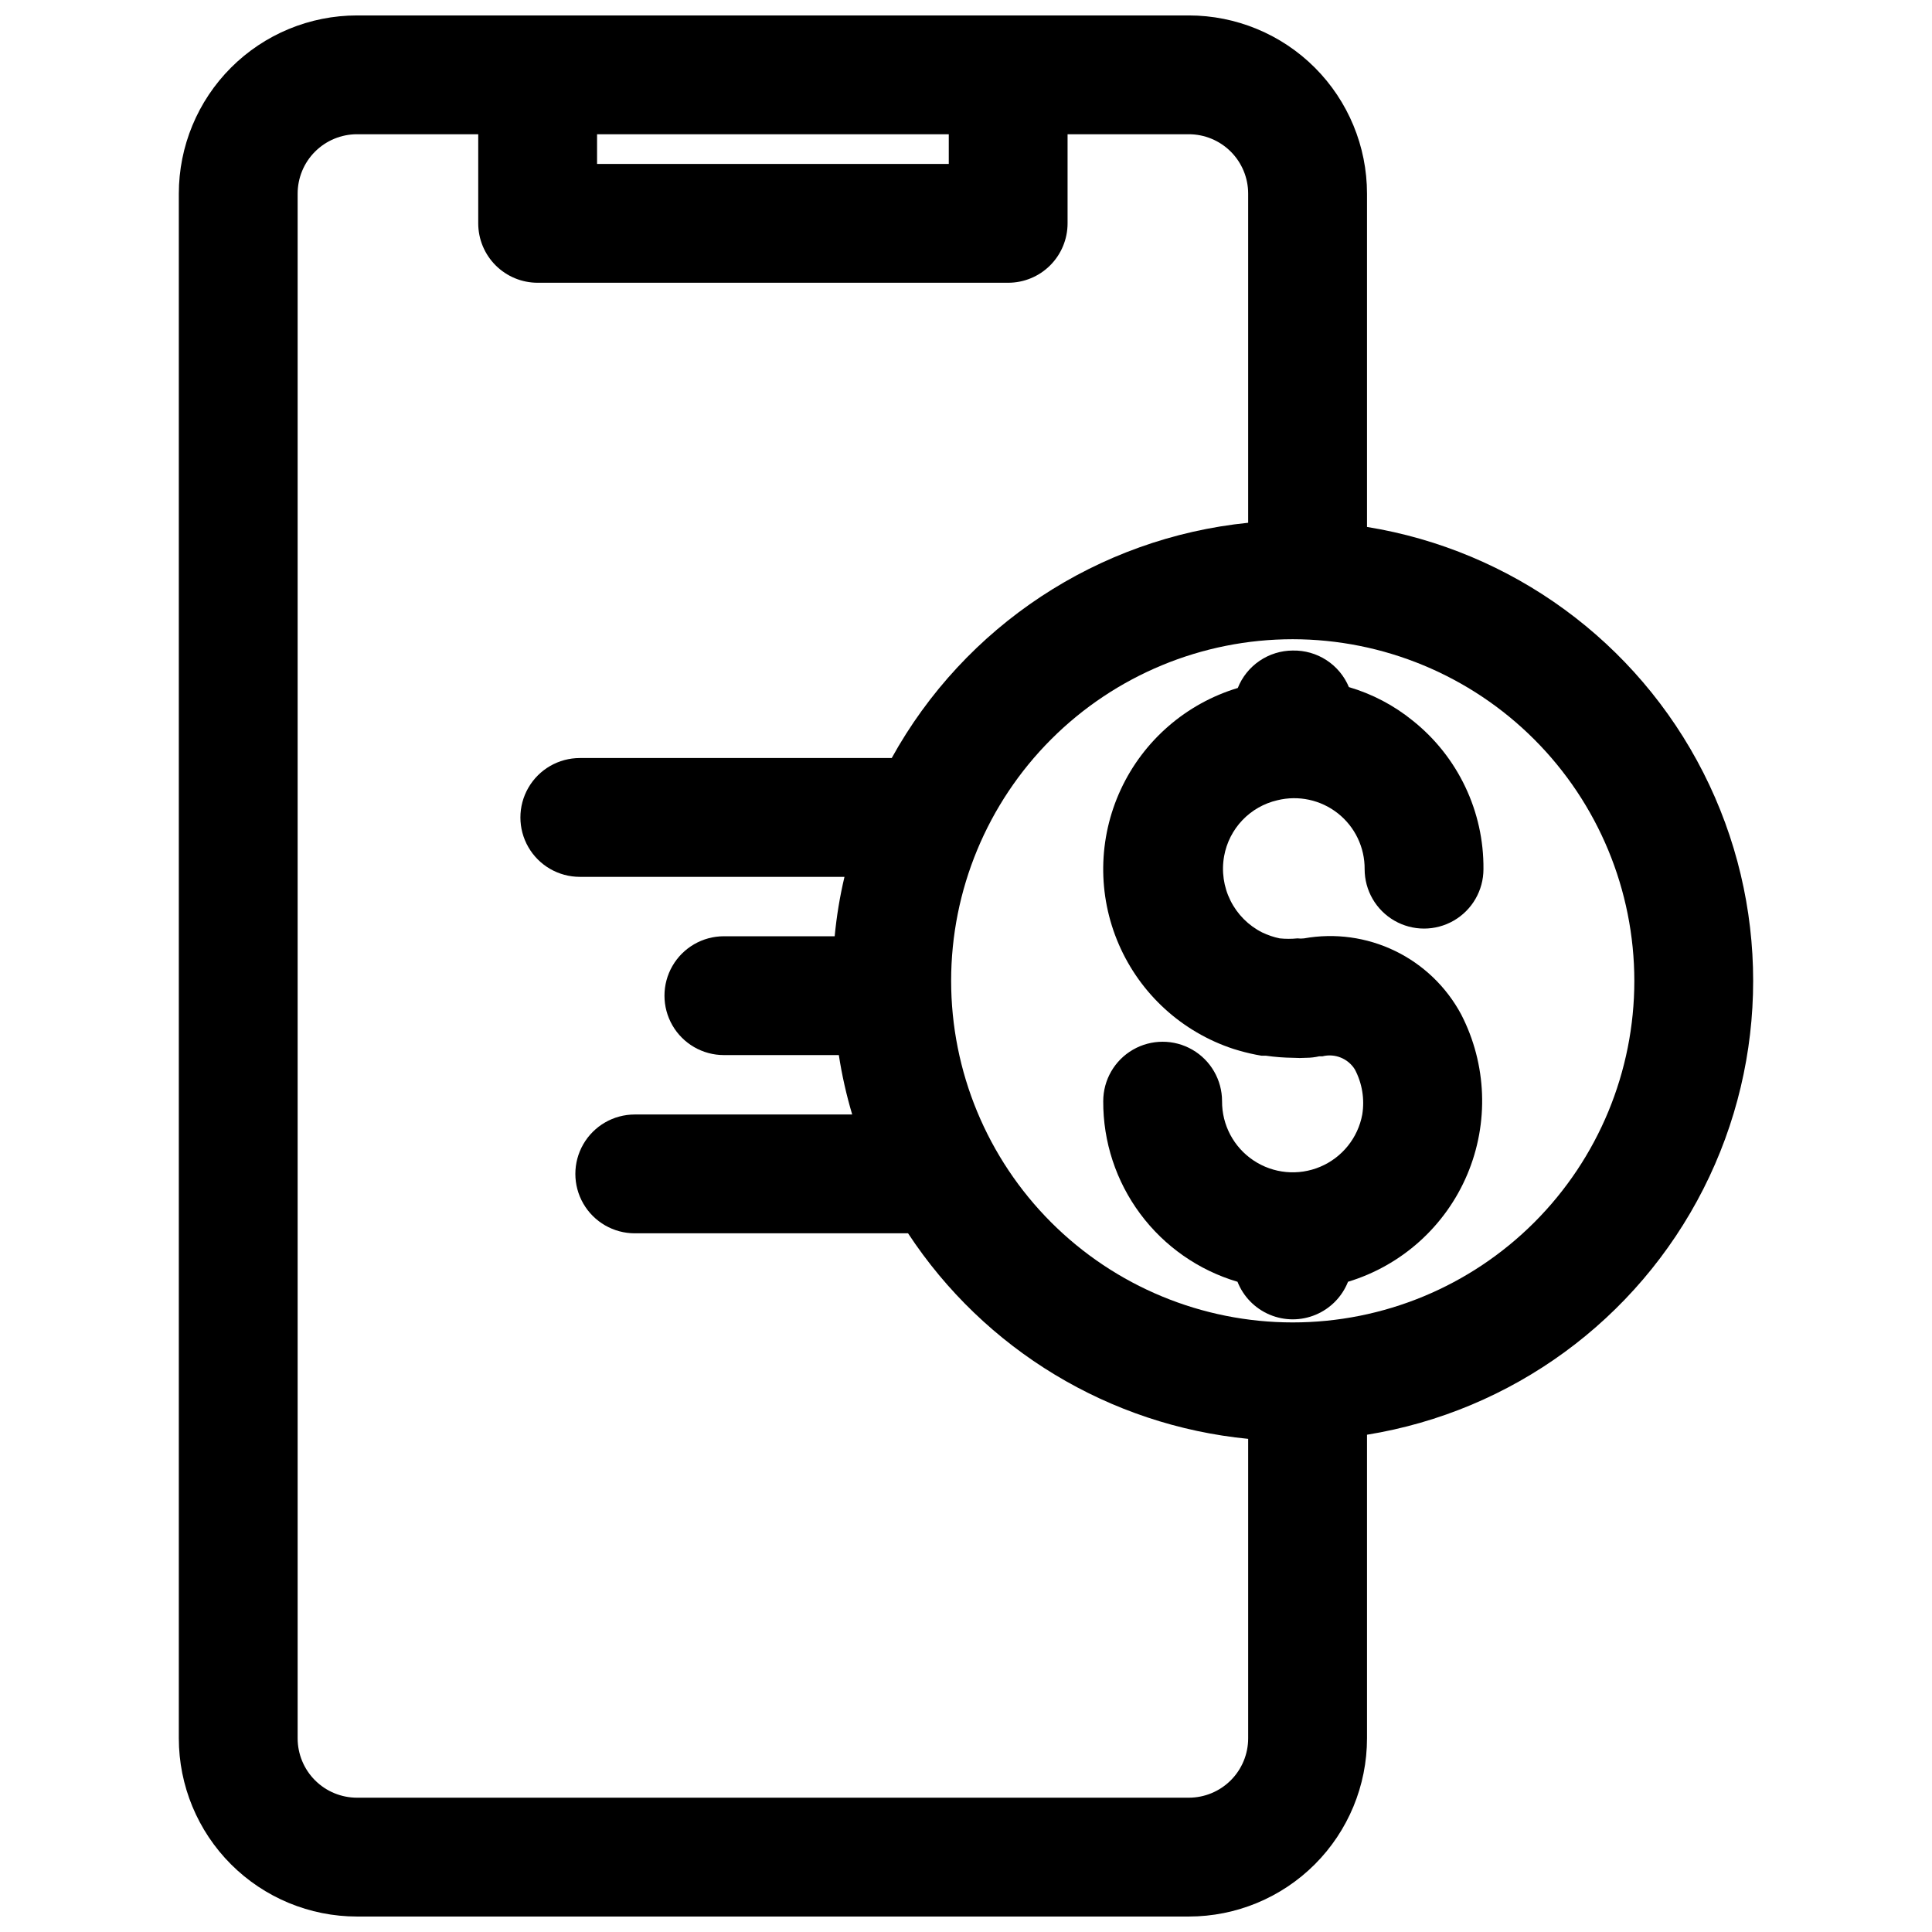 <?xml version="1.0" encoding="UTF-8"?>
<!-- Uploaded to: SVG Repo, www.svgrepo.com, Generator: SVG Repo Mixer Tools -->
<svg width="800px" height="800px" version="1.1" viewBox="144 144 512 512" xmlns="http://www.w3.org/2000/svg">
 <defs>
  <clipPath id="a">
   <path d="m191 148.09h418v503.81h-418z"/>
  </clipPath>
 </defs>
 <g clip-path="url(#a)">
  <path d="m459.04 148.09h-220.42c-12.527 0-24.539 4.977-33.398 13.832-8.855 8.859-13.832 20.875-13.832 33.398v409.35c0 12.527 4.977 24.539 13.832 33.398 8.859 8.855 20.871 13.832 33.398 13.832h220.42c12.527 0 24.539-4.977 33.398-13.832 8.855-8.859 13.832-20.871 13.832-33.398v-80.453c38.395-6.231 71.508-30.418 89.125-65.102 17.613-34.68 17.613-75.688 0-110.37-17.617-34.68-50.73-58.867-89.125-65.102v-88.324c0-12.523-4.977-24.539-13.832-33.398-8.859-8.855-20.871-13.832-33.398-13.832zm-63.605 31.488v7.871h-93.207v-7.871zm63.605 440.83h-220.42c-4.176 0-8.18-1.656-11.133-4.609-2.953-2.953-4.609-6.957-4.609-11.133v-409.35c0-4.176 1.656-8.18 4.609-11.133 2.953-2.949 6.957-4.609 11.133-4.609h32.117v23.617c0 4.176 1.66 8.18 4.613 11.133 2.953 2.953 6.957 4.609 11.133 4.609h124.69c4.176 0 8.18-1.656 11.133-4.609s4.613-6.957 4.613-11.133v-23.617h32.117c4.176 0 8.18 1.66 11.133 4.609 2.953 2.953 4.609 6.957 4.609 11.133v87.223c-39.805 4.039-75.102 27.336-94.461 62.348h-82.656c-5.625 0-10.824 3-13.637 7.871s-2.812 10.875 0 15.746c2.812 4.871 8.012 7.871 13.637 7.871h70.141-0.004c-1.227 5.18-2.094 10.441-2.598 15.742h-29.363c-5.625 0-10.82 3.004-13.633 7.875s-2.812 10.871 0 15.742c2.812 4.871 8.008 7.871 13.633 7.871h30.465c0.82 5.324 2.004 10.586 3.543 15.746h-57.621c-5.625 0-10.824 3-13.637 7.871-2.812 4.871-2.812 10.871 0 15.746 2.812 4.871 8.012 7.871 13.637 7.871h72.422c20.266 30.848 53.398 50.875 90.133 54.473v79.352c0 4.176-1.656 8.18-4.609 11.133-2.953 2.953-6.957 4.609-11.133 4.609zm118.08-216.48h-0.004c0 24.012-9.535 47.035-26.512 64.016-16.98 16.977-40.004 26.512-64.016 26.512-24.008 0-47.035-9.535-64.012-26.512-16.977-16.98-26.516-40.004-26.516-64.016 0-24.008 9.539-47.035 26.516-64.012s40.004-26.516 64.012-26.516c24.004 0.02 47.02 9.566 63.992 26.539 16.973 16.973 26.516 39.984 26.535 63.988z"/>
 </g>
 <path d="m486.59 316.4c-3.141 0.012-6.203 0.965-8.797 2.731-2.598 1.766-4.606 4.269-5.766 7.188-13.703 4.133-24.988 13.926-31.012 26.914s-6.207 27.93-0.508 41.059c5.699 13.133 16.738 23.203 30.34 27.672l1.574 0.473c1.941 0.559 3.91 1.004 5.902 1.34h1.184c2.371 0.34 4.766 0.523 7.16 0.551 1.18 0.074 2.363 0.074 3.543 0 1.141-0.008 2.273-0.141 3.387-0.395h0.863c3.309-0.824 6.773 0.574 8.582 3.465 1.941 3.668 2.633 7.867 1.969 11.965-1.148 6.195-5.336 11.395-11.141 13.844-5.805 2.449-12.453 1.816-17.691-1.688-5.238-3.5-8.367-9.398-8.324-15.699 0-5.625-3-10.824-7.871-13.637s-10.875-2.812-15.746 0c-4.871 2.812-7.871 8.012-7.871 13.637-0.051 10.754 3.391 21.234 9.809 29.863 6.418 8.633 15.461 14.949 25.773 18 1.555 3.938 4.633 7.082 8.539 8.723 3.902 1.645 8.305 1.645 12.207 0 3.902-1.641 6.981-4.785 8.539-8.723 14.223-4.309 25.797-14.715 31.59-28.398 5.793-13.688 5.207-29.238-1.598-42.453-3.926-7.324-10.07-13.219-17.551-16.84-7.481-3.617-15.914-4.777-24.094-3.312-0.574 0.074-1.156 0.074-1.73 0-1.57 0.16-3.152 0.16-4.723 0-1.609-0.332-3.168-0.863-4.644-1.574-3.637-1.832-6.582-4.797-8.398-8.441-1.816-3.644-2.406-7.781-1.68-11.789 0.645-3.574 2.324-6.879 4.828-9.512 2.504-2.629 5.727-4.469 9.262-5.285 5.598-1.387 11.52-0.109 16.047 3.461 4.523 3.57 7.144 9.035 7.098 14.801 0 5.625 3 10.82 7.871 13.633 4.871 2.812 10.875 2.812 15.746 0 4.871-2.812 7.871-8.008 7.871-13.633 0.141-15.305-6.769-29.82-18.734-39.359-4.996-4.059-10.75-7.082-16.926-8.895-1.219-2.926-3.289-5.414-5.945-7.141-2.652-1.727-5.766-2.613-8.934-2.543z"/>
</svg>